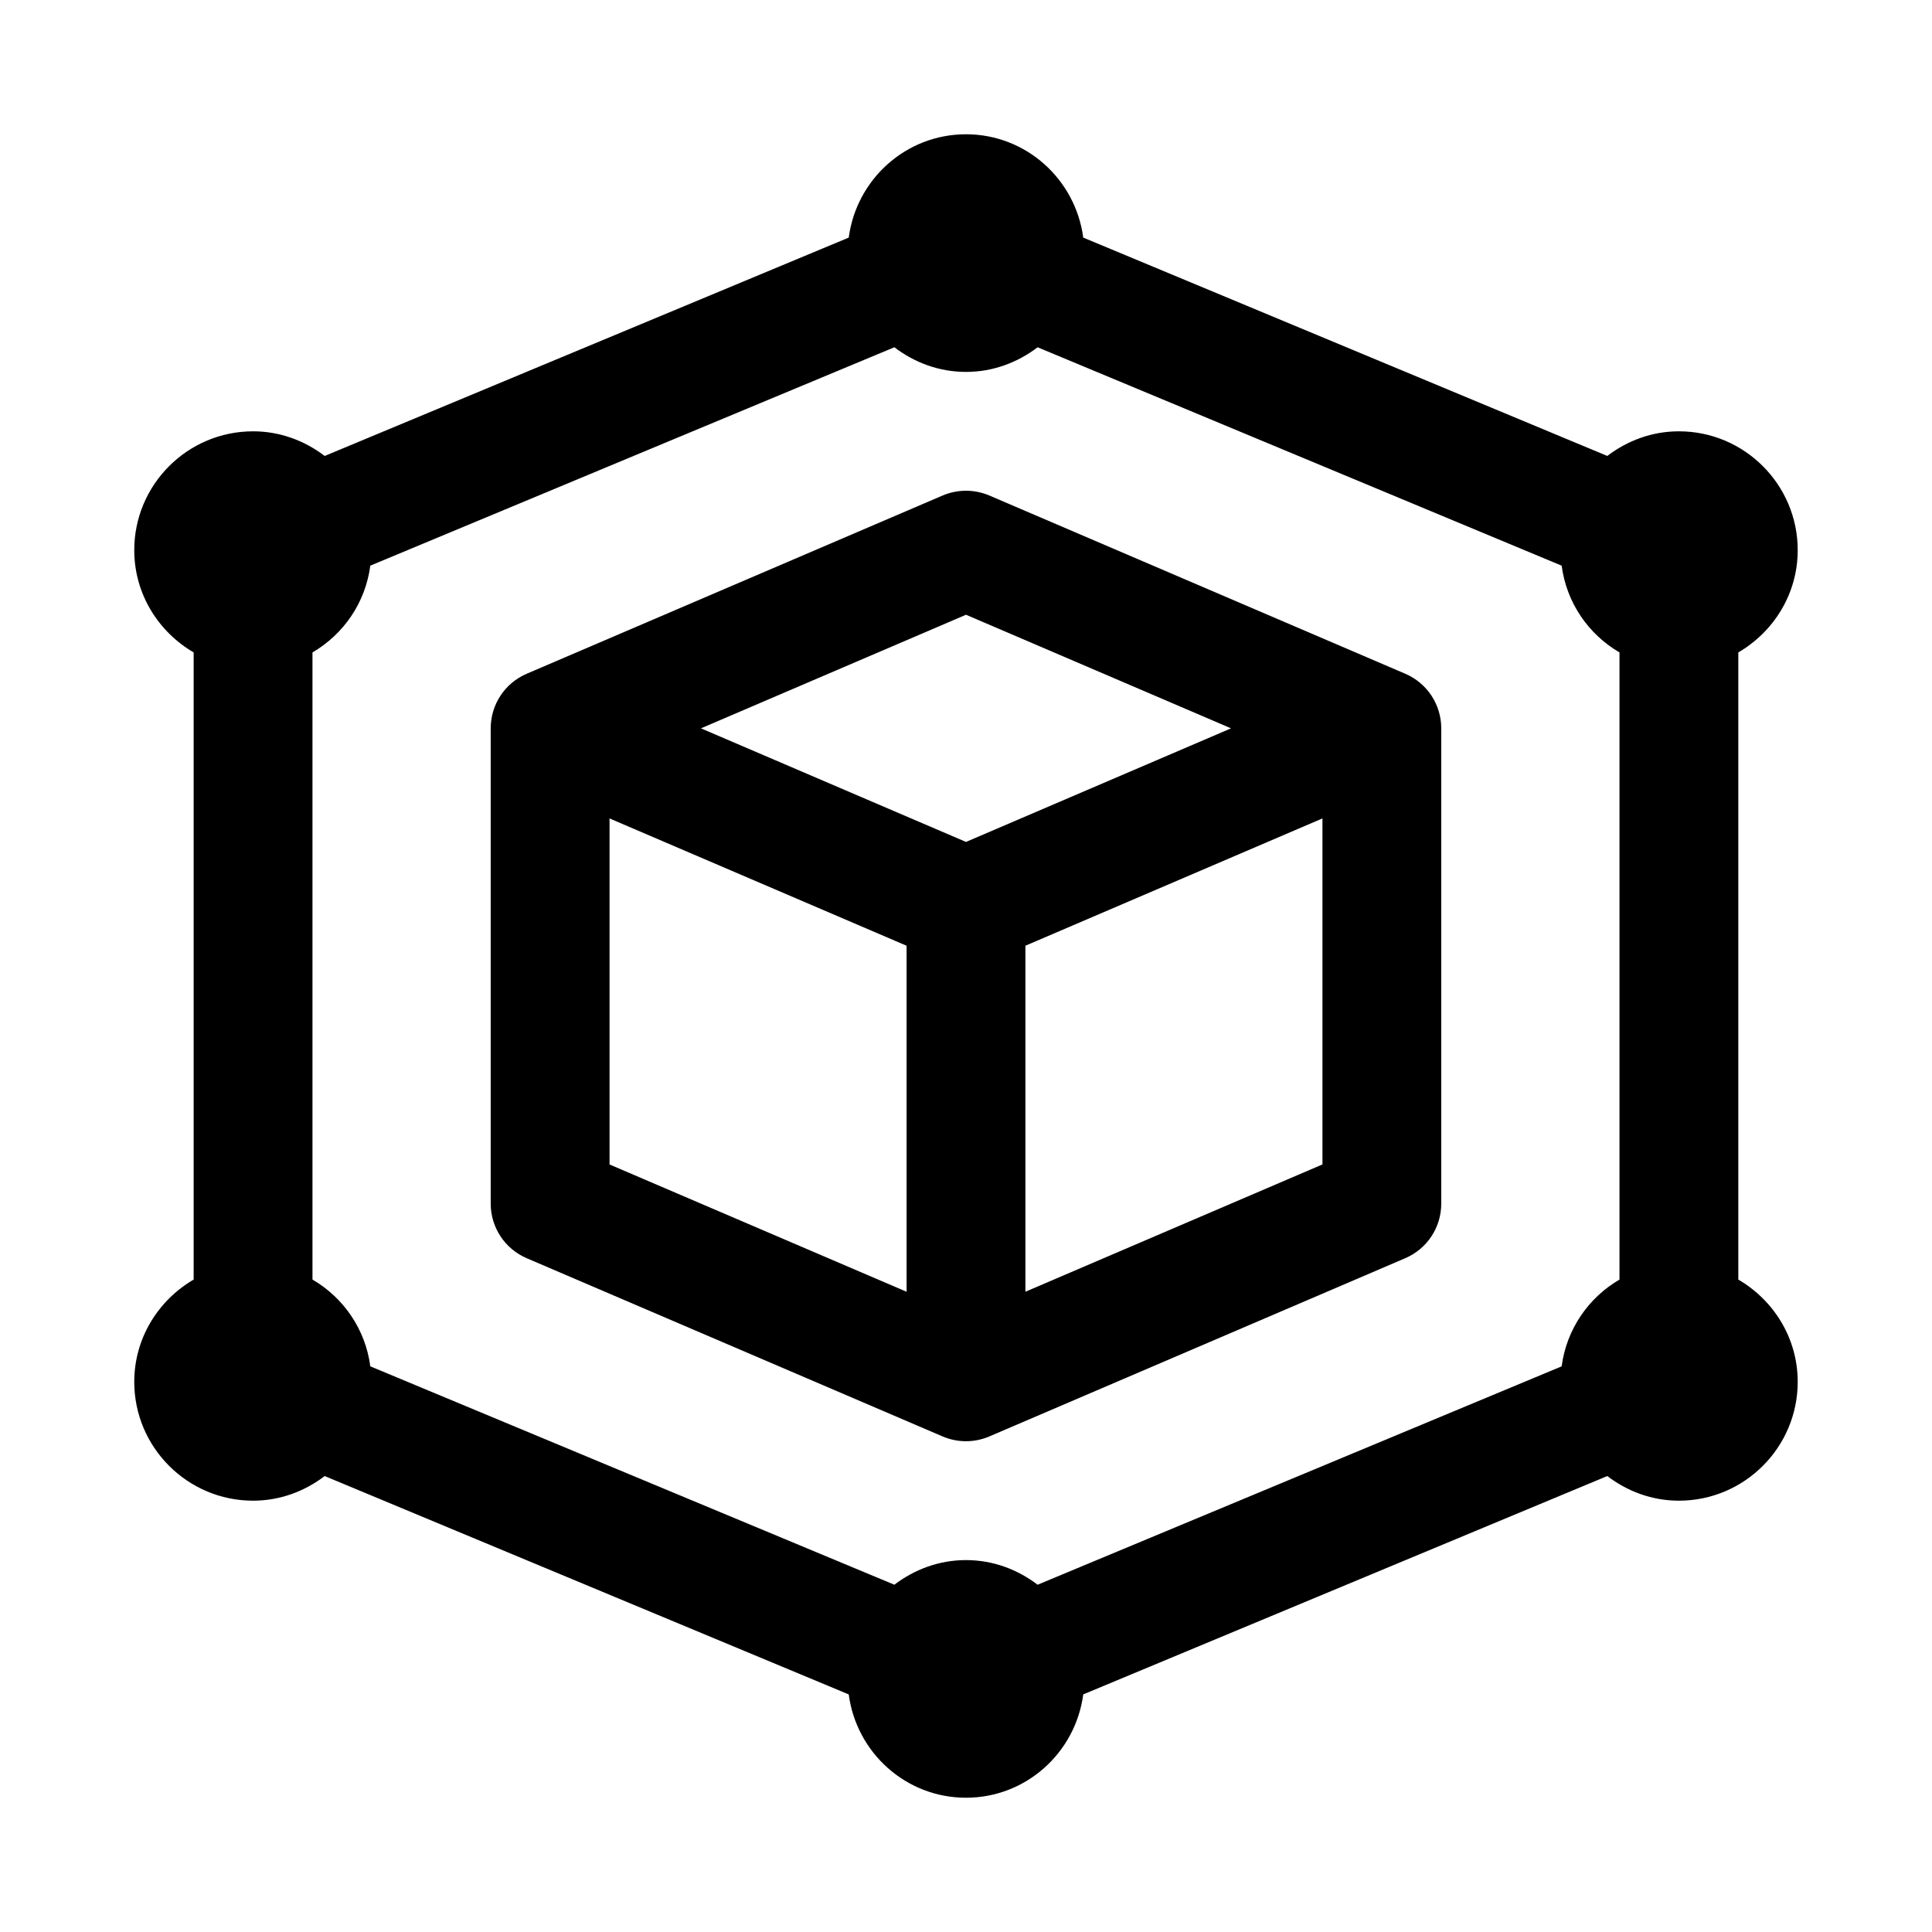 <?xml version="1.0" encoding="UTF-8"?>
<!-- Uploaded to: SVG Repo, www.svgrepo.com, Generator: SVG Repo Mixer Tools -->
<svg fill="#000000" width="800px" height="800px" version="1.1" viewBox="144 144 512 512" xmlns="http://www.w3.org/2000/svg">
 <g>
  <path d="m604.67 483.1v-166.2c9.367-5.465 15.742-15.508 15.742-27.109 0-17.359-14.121-31.488-31.488-31.488-7.156 0-13.684 2.492-18.977 6.527l-138.88-57.867c-2.035-15.402-15.113-27.379-31.07-27.379-15.961 0-29.035 11.977-31.074 27.383l-138.88 57.867c-5.293-4.039-11.82-6.531-18.977-6.531-17.367 0-31.488 14.133-31.488 31.488 0 11.598 6.379 21.645 15.742 27.109v166.2c-9.363 5.465-15.742 15.508-15.742 27.109 0 17.359 14.121 31.488 31.488 31.488 7.156 0 13.684-2.492 18.977-6.527l138.88 57.867c2.039 15.406 15.113 27.379 31.074 27.379s29.035-11.977 31.074-27.383l138.88-57.867c5.289 4.039 11.816 6.531 18.973 6.531 17.367 0 31.488-14.129 31.488-31.488 0-11.602-6.375-21.645-15.742-27.109zm-46.816 22.996-138.88 57.875c-5.293-4.039-11.82-6.531-18.977-6.531s-13.684 2.492-18.98 6.527l-138.88-57.875c-1.301-9.836-7.098-18.191-15.328-22.992v-166.2c8.23-4.801 14.023-13.152 15.328-22.996l138.88-57.875c5.293 4.039 11.824 6.531 18.98 6.531s13.684-2.492 18.98-6.527l138.88 57.875c1.297 9.84 7.094 18.191 15.324 22.992v166.2c-8.23 4.801-14.027 13.156-15.328 22.996z"/>
  <path d="m516.41 322.55-110.21-47.23c-3.965-1.691-8.441-1.691-12.406 0l-110.21 47.23c-5.793 2.477-9.543 8.164-9.543 14.469v125.95c0 6.305 3.75 11.992 9.539 14.469l110.21 47.23c1.984 0.844 4.09 1.273 6.207 1.273 2.113 0 4.219-0.43 6.203-1.277l110.21-47.23c5.789-2.473 9.539-8.164 9.539-14.465v-125.95c0-6.305-3.75-11.992-9.539-14.469zm-116.41-15.637 70.238 30.105-70.238 30.102-70.242-30.102zm-94.465 53.98 78.719 33.738v91.699l-78.719-33.734zm110.21 125.43v-91.699l78.719-33.738v91.699z"/>
 </g>
</svg>